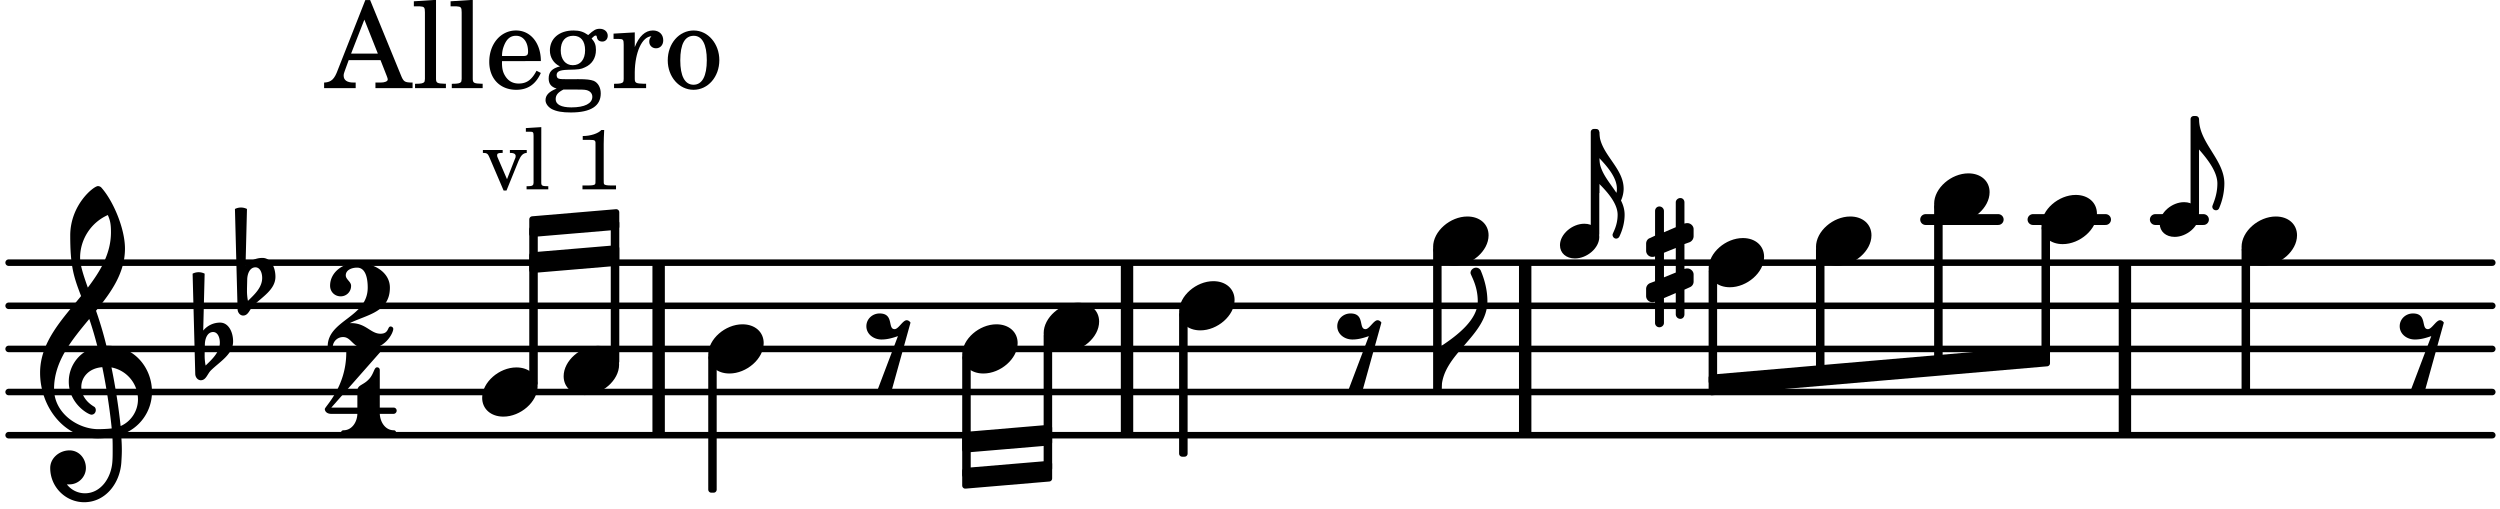 <svg xmlns="http://www.w3.org/2000/svg" xmlns:xlink="http://www.w3.org/1999/xlink" width="340.2" height="69.3" viewBox="0 0 162 33"><rect width="100%" height="100%" fill="#fff" rx="5"/><defs><path id="a" d="M2.219-1.594C1.109-1.594 0-.64 0 .375c0 .719.563 1.219 1.375 1.219 1.11 0 2.219-.953 2.219-1.969 0-.719-.563-1.219-1.375-1.219m0 0"/><path id="b" d="M.578-.406v1.61l-.328.124a.41.41 0 0 0-.25.375v.469a.4.4 0 0 0 .406.39c.078 0 .125-.015.172-.03v1.374a.28.28 0 0 0 .281.281c.157 0 .297-.125.297-.28v-1.61l.766-.328v1.375c0 .172.14.297.297.297s.265-.125.265-.297V1.75l.344-.156a.39.39 0 0 0 .25-.36V.766c0-.22-.203-.391-.406-.391-.078 0-.125.016-.188.031v-1.61l.344-.124a.43.43 0 0 0 .25-.375v-.469c0-.219-.203-.39-.406-.39-.078 0-.125.015-.188.03v-1.374c0-.156-.109-.281-.265-.281s-.297.125-.297.28v1.61l-.766.328v-1.375A.297.297 0 0 0 .86-3.64c-.156 0-.28.125-.28.297v1.594l-.329.156c-.156.047-.25.203-.25.36v.468a.4.4 0 0 0 .406.391c.078 0 .125-.016.172-.031m1.344-.547V.64l-.766.312V-.64Zm0 0"/><path id="d" d="M1.875-7.516c0 .141.469.797.469 1.829 0 1.203-1.328 2.218-2.344 2.89h-.281V0H0c0-2.266 2.969-3.422 2.969-5.687 0-.688-.172-1.375-.438-2a.34.34 0 0 0-.297-.172c-.171 0-.359.14-.359.343m0 0"/><path id="f" d="M1.766-1.281c-.47 0-.016-1.016-.97-1.016-.468 0-.858.36-.858.828 0 .5.453.86.984.86.36 0 .703-.094 1.062-.22L.61 2.798c.141.11.313.156.47.156a.7.7 0 0 0 .468-.156l1.25-4.5c-.047-.078-.14-.156-.25-.156-.25 0-.531.578-.781.578m0 0"/><path id="l" d="M7.266-.016C7.266-1.546 6.14-3 4.359-3h-.046a24 24 0 0 0-.672-2.266c1-1.218 1.875-2.468 1.875-4.03 0-1.298-.766-3.11-1.547-3.97a.33.33 0 0 0-.203-.078c-.282 0-1.797 1.219-1.797 3.203 0 1.985.218 2.657.703 3.922-1.25 1.532-2.656 3-2.656 4.969C.016.953 1.563 3 3.75 3c.469 0 .89-.078.953-.078.016.265.016.562.016.844 0 .234 0 .468-.016.703-.062 1.11-.766 2.093-1.781 2.093a1.48 1.48 0 0 1-1.172-.578h.172c.578 0 1.062-.484 1.062-1.062 0-.625-.453-1.14-1.062-1.14-.656 0-1.25.5-1.25 1.14 0 1.234 1 2.219 2.203 2.219 1.36 0 2.313-1.203 2.406-2.578.016-.266.032-.532.032-.782 0-.344-.016-.672-.047-1.015a2.92 2.92 0 0 0 2-2.782m-2.032 2.22a40 40 0 0 0-.593-3.798A2.11 2.11 0 0 1 6.359.47c0 .812-.5 1.469-1.125 1.734m-1.453.202c-1.297 0-2.86-1.015-2.86-2.61 0-1.78 1.142-3.155 2.282-4.53.203.593.375 1.187.531 1.797A2.3 2.3 0 0 0 1.875-.672c0 1.422 1.266 2.14 1.469 2.14.172 0 .281-.14.281-.296a.28.28 0 0 0-.078-.203c-.594-.344-.86-.828-.86-1.297 0-.625.485-1.219 1.36-1.281.328 1.578.531 3.156.61 3.968-.376.047-.876.047-.876.047m.625-13.875c.14.328.203.547.203 1.11 0 1.375-.671 2.5-1.5 3.593-.312-.875-.5-1.484-.5-1.937 0-1.188.704-2.281 1.797-2.766m0 0"/><path id="m" d="M.406-.328c.016-.39.188-.766.532-.766.296 0 .437.344.437.688 0 .61-.484 1.062-.922 1.484A3.3 3.3 0 0 1 .391.391V.28Zm-.625 1.937c0 .22.157.422.36.422.343 0 .422-.406.656-.64C1.39.813 2.234.344 2.234-.484c0-.61-.296-1.22-.843-1.22a1.41 1.41 0 0 0-1.094.517L.39-4.876A.85.85 0 0 0 0-4.969a.85.85 0 0 0-.39.094Zm0 0"/><path id="c" d="M1.578-1.125C.797-1.125 0-.453 0 .265c0 .516.406.86.969.86.781 0 1.578-.672 1.578-1.39 0-.516-.406-.86-.969-.86m0 0"/><path id="e" d="M.86 6.656c0 .14.109.25.234.25a.24.24 0 0 0 .203-.125c.219-.453.344-.937.344-1.422 0-.343-.094-.64-.235-.921.11-.235.172-.516.172-.766C1.578 2.282 0 1.39 0 0h-.203v3.953H0V3.36c.516.516 1.188 1.266 1.188 2 0 .735-.329 1.188-.329 1.297m.25-2.718C.64 3.218 0 2.547 0 1.688c.5.53 1.14 1.25 1.14 1.984 0 .078 0 .172-.03.265m0 0"/><path id="g" d="M.86 5.672c0 .14.109.234.234.234a.21.21 0 0 0 .203-.125 4.1 4.1 0 0 0 .344-1.61C1.64 2.626 0 1.548 0 0h-.203v1.969H0c.516.593 1.188 1.422 1.188 2.203 0 .828-.329 1.39-.329 1.5m0 0"/><path id="h" d="M1.61-.656.983-2.11C.97-2.156.97-2.188.97-2.22c0-.094.062-.14.297-.14h.062v-.188H.047v.188h.047c.203 0 .281.062.36.25L1.39.078h.187l.781-1.922c.157-.36.282-.484.5-.515h.032v-.188H1.797v.188h.078c.188 0 .297.078.297.203 0 .062-.016.14-.063.219Zm0 0"/><path id="i" d="m1.11-4.031-1 .062v.235h.265c.203 0 .234.03.234.265v3.047c-.015.094-.015.125-.046.14-.032.063-.141.079-.375.079H.156V0h1.407v-.203H1.53c-.36 0-.422-.031-.422-.234Zm0 0"/><path id="k" d="M1.766-3.844c-.188.219-.688.39-1.203.39v.25h.484c.328 0 .36.032.344.345v2.187c0 .281 0 .281-.032.344-.046.047-.156.078-.453.078h-.36V0H2.72v-.25h-.313C2.11-.25 2-.281 1.953-.328c-.031-.063-.031-.063-.031-.344v-2.265c0-.297.016-.563.031-.907Zm0 0"/><path id="n" d="M2.61 0c1.124 0 1.64-1.031 1.64-1.297 0-.094-.094-.156-.172-.156-.219 0-.094.469-.656.469-.64 0-.938-.688-1.906-.688h-.079c1.094-.547 2.594-.703 2.594-2.297 0-1-1.031-1.61-2.125-1.61-.922 0-1.75.61-1.75 1.485 0 .39.297.688.688.688a.67.67 0 0 0 .672-.688c0-.265-.344-.406-.344-.672 0-.343.375-.5.734-.5.547 0 .688.672.688 1.297C2.594-2.03 0-1.875 0-.156 0-.062.094 0 .172 0s.14-.047.156-.14A.666.666 0 0 1 1-.767c.578 0 .594.766 1.61.766m0 0"/><path id="o" d="M1.563-5.594c-.094 0-.188.11-.188.235 0 2.234-1.39 3.5-1.39 3.656 0 .11.093.312.421.312h1.688c-.016.563-.375 1.063-.89 1.063-.126 0-.173.094-.173.172S1.078 0 1.203 0c.547 0 1.078-.156 1.625-.156S3.906 0 4.453 0c.11 0 .156-.078.156-.156s-.046-.172-.156-.172c-.531 0-.875-.5-.906-1.063h.89c.125 0 .204-.109.204-.203a.197.197 0 0 0-.203-.203h-.891v-2.422c0-.125-.078-.187-.172-.187-.187 0-.187.312-.437.656-.407.531-.844.438-.844.875v1.078H.406l3.14-3.562c.032-.032.032-.063.032-.079 0-.078-.078-.156-.187-.156-.11 0-.5.172-.938.172-.422 0-.828-.172-.89-.172m0 0"/><path id="p" d="M2.922-5.703h-.313L.83-1.187c-.22.609-.423.796-.86.828h-.031V0h2.046v-.36h-.14c-.422 0-.64-.156-.64-.452 0-.094.03-.188.077-.313l.25-.687h2.063L4-.782c.047.126.063.173.063.22 0 .125-.188.203-.47.203h-.327V0h2.406v-.36h-.11c-.406-.015-.484-.062-.656-.5Zm-.375 1.266.875 2.203H1.687Zm0 0"/><path id="q" d="m1.578-5.719-1.437.094v.328h.39c.282.016.328.063.328.39v4.313C.844-.469.844-.422.813-.39.75-.312.609-.28.265-.28H.219V0h2v-.281h-.047c-.516-.016-.594-.047-.594-.328Zm0 0"/><path id="r" d="M3.61-1.75c0-1.156-.657-1.984-1.61-1.984-.984 0-1.734.859-1.734 2.03C.266-.608.969.11 2.016.11c.75 0 1.265-.359 1.593-1.093l-.28-.141c-.313.594-.642.828-1.157.828q-.586 0-.89-.516c-.141-.234-.204-.5-.188-.937Zm-2.516-.328a1.7 1.7 0 0 1 .11-.625c.171-.469.421-.688.796-.688.469 0 .781.407.781 1.032 0 .218-.078.28-.328.28Zm0 0"/><path id="s" d="M1.516-.578c-.422 0-.453-.016-.547-.063C.922-.67.89-.766.89-.844c0-.234.203-.328.718-.343.735-.016.844-.032 1.11-.157.469-.203.719-.61.719-1.125 0-.312-.063-.5-.282-.75.14-.14.203-.187.266-.187.047 0 .062.015.078.11.031.187.156.28.36.28.187 0 .343-.156.343-.375 0-.265-.219-.453-.516-.453-.25 0-.39.078-.75.406-.312-.218-.562-.296-.953-.296-.921 0-1.53.515-1.53 1.297 0 .453.25.843.655 1.03-.515.126-.734.36-.734.782 0 .344.156.547.516.656C.406.22.17.453.17.781c0 .219.157.438.407.578.313.157.672.22 1.235.22 1.296 0 1.937-.423 1.937-1.235 0-.375-.172-.688-.453-.813-.219-.078-.453-.11-.985-.11Zm.453-2.813c.484 0 .765.329.765.938 0 .594-.296.969-.796.969-.47 0-.782-.375-.782-.953 0-.61.297-.954.813-.954M1.906.094c.64 0 .688 0 .797.015.313.032.5.204.5.454 0 .437-.5.687-1.36.687-.655 0-1.015-.187-1.015-.531 0-.266.14-.438.5-.625Zm0 0"/><path id="t" d="M1.531-3.61.156-3.53v.344h.328c.297 0 .329.046.329.374v2.22c0 .124-.016.171-.047.202-.047.079-.203.11-.547.11H.188V0h2.078v-.281h-.141c-.516-.016-.594-.047-.594-.328v-.422C1.547-2.328 2-3.328 2.61-3.36c-.109.125-.14.203-.14.359 0 .234.187.422.437.422.281 0 .469-.219.469-.516 0-.39-.266-.64-.672-.64-.5 0-.906.39-1.172 1.078Zm0 0"/><path id="u" d="M1.953-3.734C1-3.734.266-2.891.266-1.797.266-.734 1 .11 1.938.11s1.671-.843 1.671-1.921c0-1.063-.734-1.922-1.656-1.922m0 .343c.547 0 .844.563.844 1.579 0 1.03-.297 1.593-.86 1.593s-.859-.562-.859-1.578c0-1.062.297-1.594.875-1.594m0 0"/></defs><path fill="none" stroke="#000" stroke-linecap="round" stroke-miterlimit="10" stroke-width=".423" d="M.559 28.2H161.5M.559 25.402H161.5M.559 22.61H161.5M.559 19.816H161.5M.559 17.02H161.5"/><path fill="none" stroke="#000" stroke-miterlimit="10" stroke-width=".804" d="M137.695 28.2V17.02M73.031 28.2V17.02M98.832 28.2V17.02M42.68 28.2V17.02"/><path fill="none" stroke="#000" stroke-linecap="round" stroke-miterlimit="10" stroke-width=".703" d="M139.664 14.227h3.121M131.738 14.227h4.703M124.781 14.227h4.703"/><use xlink:href="#a" x="110.72" y="17.02"/><path fill="none" stroke="#000" stroke-linejoin="round" stroke-miterlimit="10" stroke-width=".399" d="M110.918 24.723h.152v-7.121h-.152Zm0 0"/><path d="M110.918 24.723h.152v-7.121h-.152Zm0 0"/><use xlink:href="#b" x="106.668" y="17.02"/><use xlink:href="#a" x="117.677" y="15.623"/><path fill="none" stroke="#000" stroke-linejoin="round" stroke-miterlimit="10" stroke-width=".399" d="M117.875 24.133h.152v-7.93h-.152Zm0 0"/><path d="M117.875 24.133h.152v-7.93h-.152Zm0 0"/><use xlink:href="#c" x="101.086" y="15.623"/><use xlink:href="#a" x="92.866" y="15.623"/><path fill="none" stroke="#000" stroke-linejoin="round" stroke-miterlimit="10" stroke-width=".399" d="M93.066 25.203h.149v-9h-.149Zm0 0"/><path d="M93.066 25.203h.149v-9h-.149Zm0 0"/><use xlink:href="#d" x="93.415" y="25.204"/><path fill="none" stroke="#000" stroke-linejoin="round" stroke-miterlimit="10" stroke-width=".399" d="M103.281 15.152h.153V8.555h-.153Zm0 0"/><path d="M103.281 15.152h.153V8.555h-.153Zm0 0"/><use xlink:href="#e" x="103.634" y="8.556"/><use xlink:href="#a" x="145.254" y="15.623"/><path fill="none" stroke="#000" stroke-linejoin="round" stroke-miterlimit="10" stroke-width=".399" d="M145.453 25.203h.152v-9h-.152Zm0 0"/><path d="M145.453 25.203h.149v-9h-.149Zm0 0"/><use xlink:href="#f" x="155.563" y="22.609"/><path fill="none" stroke="#000" stroke-linejoin="round" stroke-miterlimit="10" stroke-width=".399" d="M34.496 14.215v.941l5.434-.46v-.942Zm0 0"/><path d="M34.496 14.215v.941l5.434-.46v-.942Zm0 0"/><path fill="none" stroke="#000" stroke-linejoin="round" stroke-miterlimit="10" stroke-width=".399" d="M34.496 16.547v.945l5.434-.46v-.942Zm0 0"/><path d="M34.496 16.547v.945l5.434-.46v-.942Zm0 0"/><path fill="none" stroke="#000" stroke-linejoin="round" stroke-miterlimit="10" stroke-width=".399" d="M62.55 28.188v.94l5.43-.46v-.941Zm0 0"/><path d="M62.55 28.188v.94l5.43-.46v-.941Zm0 0"/><path fill="none" stroke="#000" stroke-linejoin="round" stroke-miterlimit="10" stroke-width=".399" d="M62.55 30.52v.945l5.43-.461v-.942Zm0 0"/><path d="M62.55 30.52v.945l5.43-.461v-.942Zm0 0"/><path fill="none" stroke="#000" stroke-linejoin="round" stroke-miterlimit="10" stroke-width=".399" d="M110.918 24.473v.941l21.723-1.875v-.941Zm0 0"/><path d="M110.918 24.473v.941l21.723-1.875v-.941Zm0 0"/><path fill="none" stroke="#000" stroke-linejoin="round" stroke-miterlimit="10" stroke-width=".399" d="M125.531 23.48h.153V13.41h-.153Zm0 0"/><path d="M125.531 23.48h.153V13.41h-.153Zm0 0"/><use xlink:href="#a" x="132.288" y="14.225"/><path fill="none" stroke="#000" stroke-linejoin="round" stroke-miterlimit="10" stroke-width=".399" d="M132.488 22.89h.153v-8.085h-.153Zm0 0"/><path d="M132.488 22.89h.153V14.81h-.153Zm0 0"/><use xlink:href="#a" x="125.332" y="12.828"/><use xlink:href="#c" x="139.95" y="14.225"/><path fill="none" stroke="#000" stroke-linejoin="round" stroke-miterlimit="10" stroke-width=".399" d="M142.148 13.758h.149v-6.04h-.149Zm0 0"/><path d="M142.148 13.758h.149v-6.04h-.149Zm0 0"/><use xlink:href="#g" x="142.498" y="7.718"/><path fill="none" stroke="#000" stroke-linejoin="round" stroke-miterlimit="10" stroke-width=".399" d="M46.094 31.727h.148V23.19h-.148Zm0 0"/><path d="M46.094 31.727h.148V23.19h-.148Zm0 0"/><use xlink:href="#a" x="36.524" y="24.006"/><path fill="none" stroke="#000" stroke-linejoin="round" stroke-miterlimit="10" stroke-width=".399" d="M39.777 23.426h.153v-8.98h-.153Zm0 0"/><path d="M39.777 23.426h.153v-8.98h-.153Zm0 0"/><use xlink:href="#a" x="45.893" y="22.609"/><use xlink:href="#f" x="86.717" y="22.609"/><path fill="none" stroke="#000" stroke-linejoin="round" stroke-miterlimit="10" stroke-width=".399" d="M34.496 24.82h.152v-9.957h-.152Zm0 0"/><path d="M34.496 24.824h.152v-9.96h-.152Zm0 0"/><use xlink:href="#a" x="31.244" y="25.403"/><use xlink:href="#h" x="31.244" y="12.269"/><use xlink:href="#i" x="33.966" y="12.269"/><use xlink:href="#j" x="35.667" y="12.269"/><use xlink:href="#k" x="37.198" y="12.269"/><use xlink:href="#l" x="2.582" y="25.403"/><use xlink:href="#m" x="12.871" y="22.609"/><use xlink:href="#m" x="15.614" y="18.417"/><use xlink:href="#n" x="21.234" y="22.609"/><use xlink:href="#o" x="21.063" y="28.209"/><use xlink:href="#p" x="21.063" y="5.709"/><use xlink:href="#q" x="26.676" y="5.709"/><use xlink:href="#q" x="29.057" y="5.709"/><use xlink:href="#r" x="31.438" y="5.709"/><use xlink:href="#s" x="35.18" y="5.709"/><use xlink:href="#t" x="39.602" y="5.709"/><use xlink:href="#u" x="43.004" y="5.709"/><use xlink:href="#a" x="67.63" y="21.212"/><path fill="none" stroke="#000" stroke-linejoin="round" stroke-miterlimit="10" stroke-width=".399" d="M67.828 30.355h.152v-8.562h-.152Zm0 0"/><path d="M67.828 30.355h.152v-8.562h-.152Zm0 0"/><use xlink:href="#f" x="56.203" y="22.609"/><use xlink:href="#a" x="76.407" y="19.814"/><path fill="none" stroke="#000" stroke-linejoin="round" stroke-miterlimit="10" stroke-width=".399" d="M76.605 29.395h.153v-9h-.153Zm0 0"/><path d="M76.605 29.395h.153v-9h-.153Zm0 0"/><path fill="none" stroke="#000" stroke-linejoin="round" stroke-miterlimit="10" stroke-width=".399" d="M62.55 30.77h.153V23.19h-.152Zm0 0"/><path d="M62.55 30.77h.153V23.19h-.152Zm0 0"/><use xlink:href="#a" x="62.35" y="22.609"/></svg>